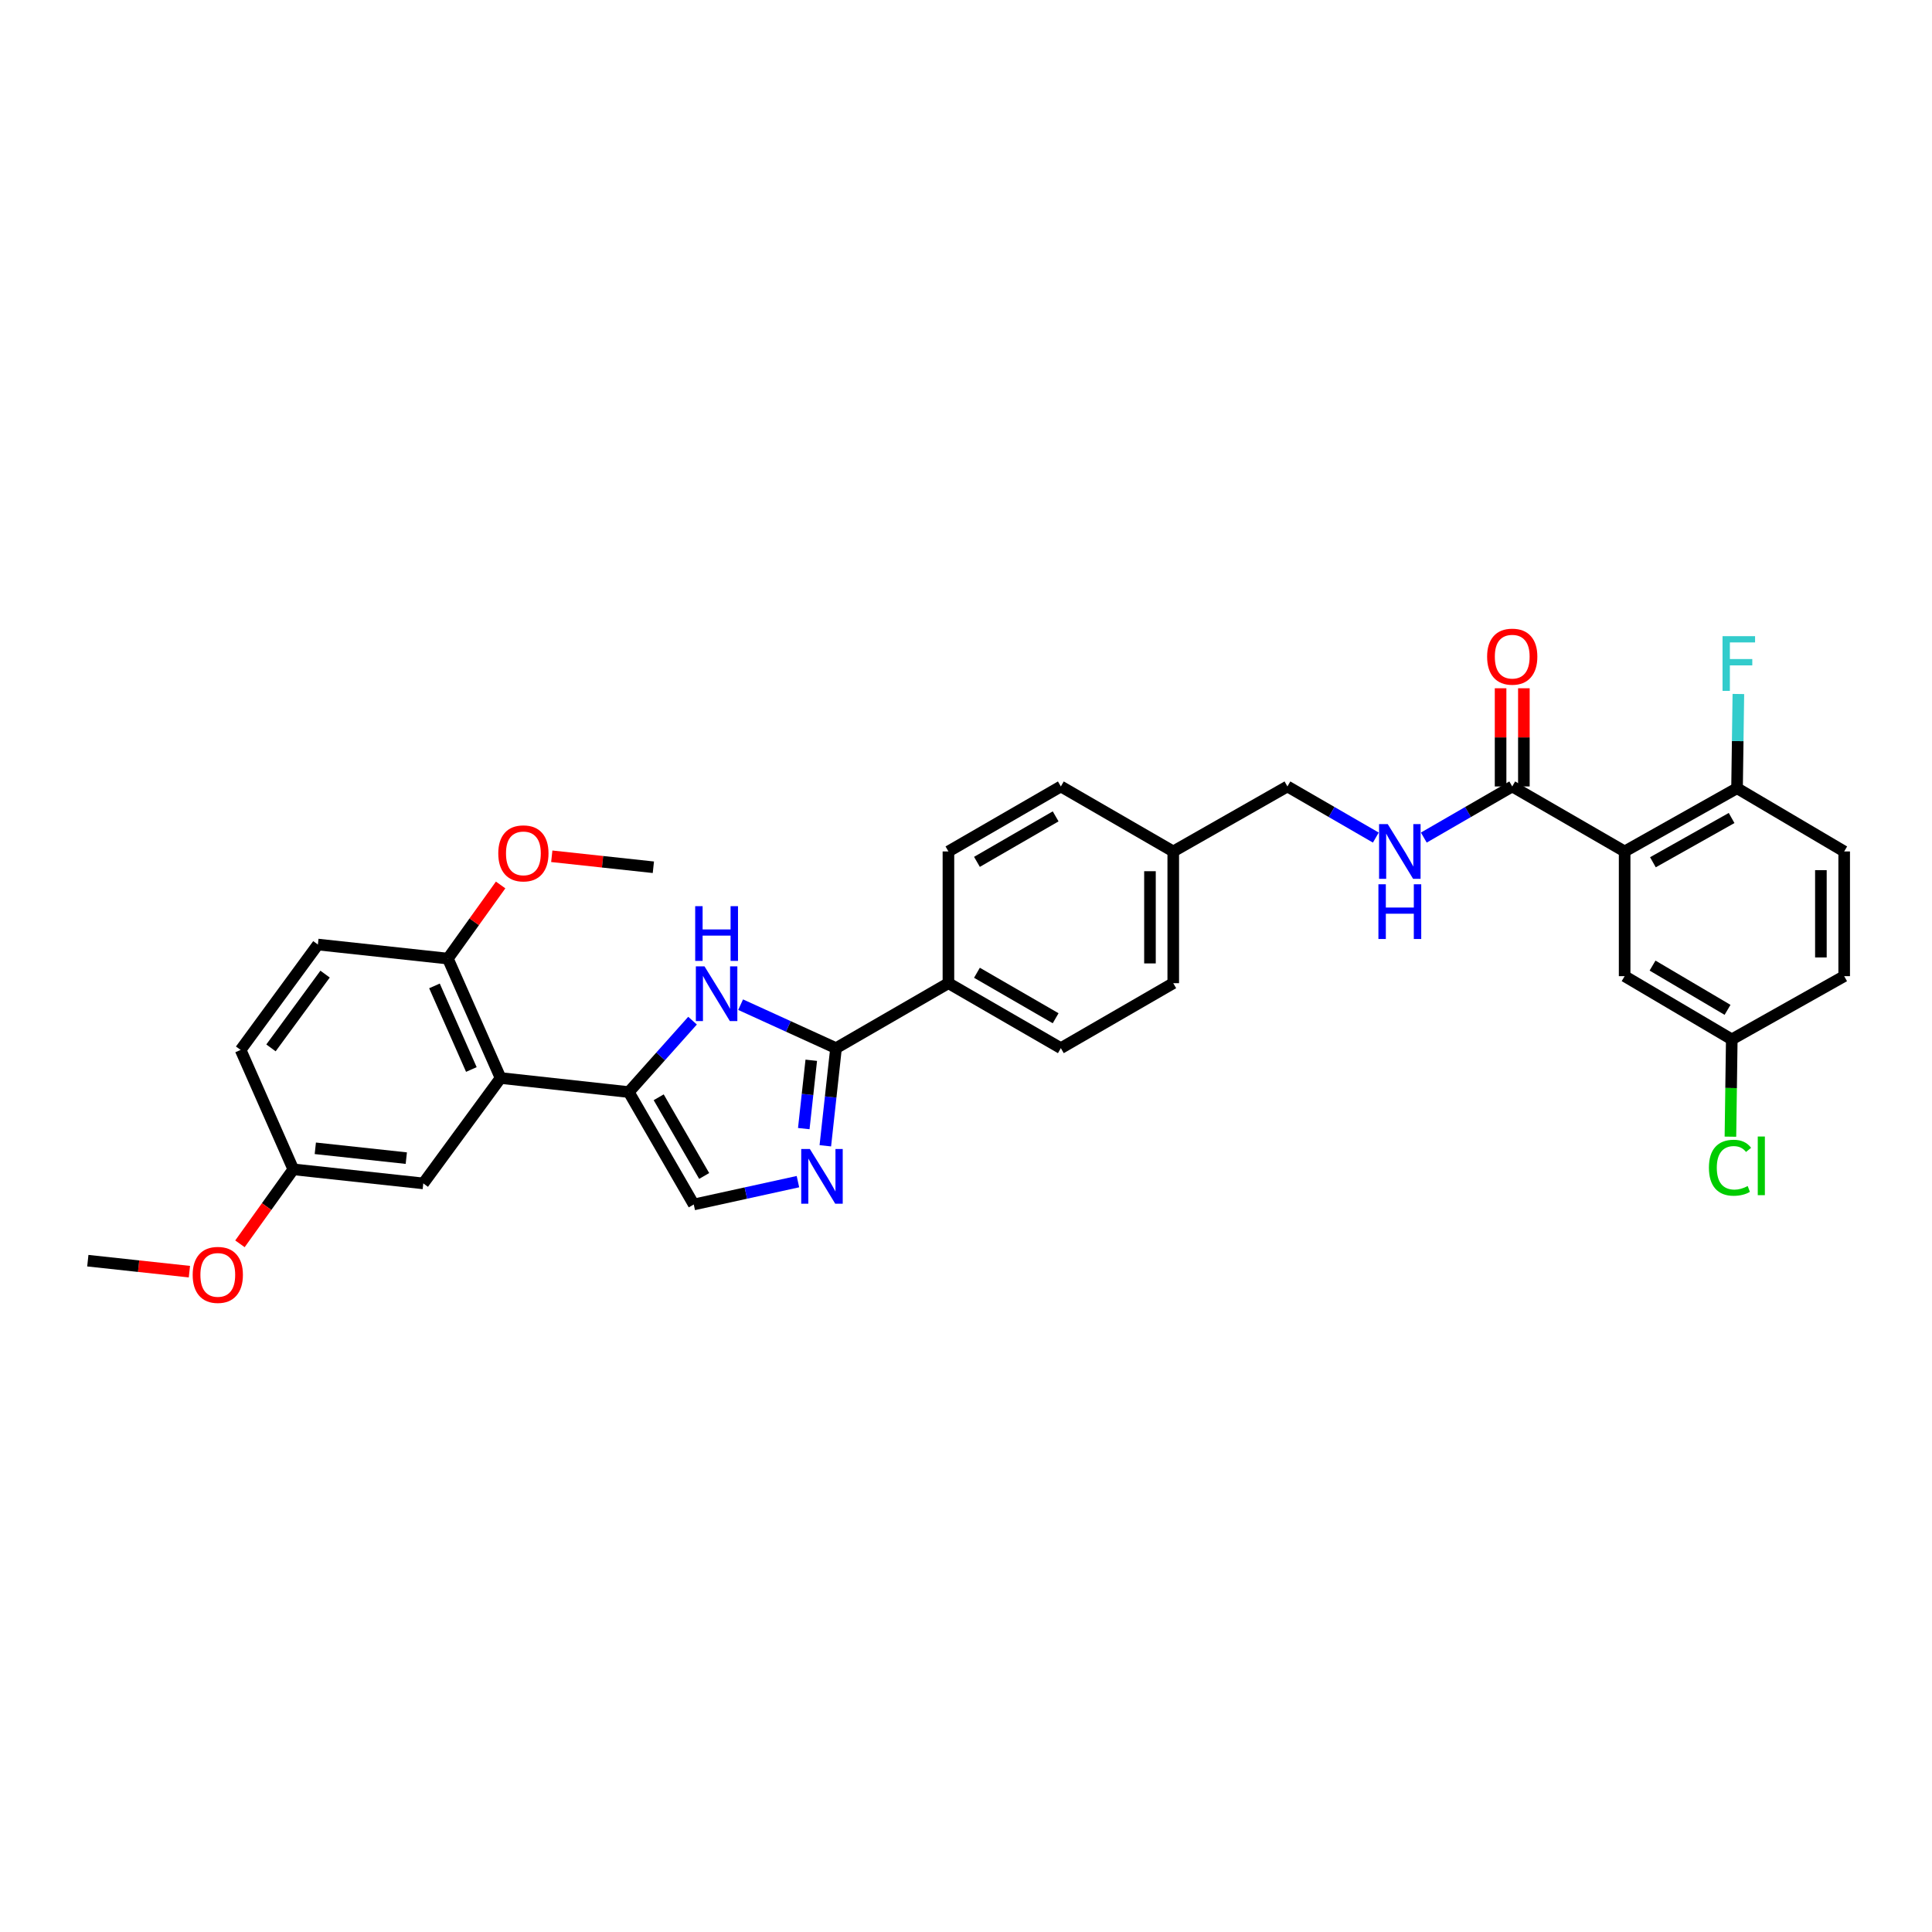 <?xml version='1.0' encoding='iso-8859-1'?>
<svg version='1.1' baseProfile='full'
              xmlns='http://www.w3.org/2000/svg'
                      xmlns:rdkit='http://www.rdkit.org/xml'
                      xmlns:xlink='http://www.w3.org/1999/xlink'
                  xml:space='preserve'
width='1000px' height='1000px' viewBox='0 0 1000 1000'>
<!-- END OF HEADER -->
<rect style='opacity:1.0;fill:#FFFFFF;stroke:none' width='1000' height='1000' x='0' y='0'> </rect>
<path class='bond-0' d='M 666.366,407.071 L 689.247,420.299' style='fill:none;fill-rule:evenodd;stroke:#000000;stroke-width:6px;stroke-linecap:butt;stroke-linejoin:miter;stroke-opacity:1' />
<path class='bond-0' d='M 689.247,420.299 L 712.127,433.528' style='fill:none;fill-rule:evenodd;stroke:#0000FF;stroke-width:6px;stroke-linecap:butt;stroke-linejoin:miter;stroke-opacity:1' />
<path class='bond-1' d='M 666.366,407.071 L 607.274,440.708' style='fill:none;fill-rule:evenodd;stroke:#000000;stroke-width:6px;stroke-linecap:butt;stroke-linejoin:miter;stroke-opacity:1' />
<path class='bond-2' d='M 736.967,433.528 L 759.848,420.299' style='fill:none;fill-rule:evenodd;stroke:#0000FF;stroke-width:6px;stroke-linecap:butt;stroke-linejoin:miter;stroke-opacity:1' />
<path class='bond-2' d='M 759.848,420.299 L 782.728,407.071' style='fill:none;fill-rule:evenodd;stroke:#000000;stroke-width:6px;stroke-linecap:butt;stroke-linejoin:miter;stroke-opacity:1' />
<path class='bond-3' d='M 788.755,407.071 L 788.755,381.657' style='fill:none;fill-rule:evenodd;stroke:#000000;stroke-width:6px;stroke-linecap:butt;stroke-linejoin:miter;stroke-opacity:1' />
<path class='bond-3' d='M 788.755,381.657 L 788.755,356.244' style='fill:none;fill-rule:evenodd;stroke:#FF0000;stroke-width:6px;stroke-linecap:butt;stroke-linejoin:miter;stroke-opacity:1' />
<path class='bond-3' d='M 776.701,407.071 L 776.701,381.657' style='fill:none;fill-rule:evenodd;stroke:#000000;stroke-width:6px;stroke-linecap:butt;stroke-linejoin:miter;stroke-opacity:1' />
<path class='bond-3' d='M 776.701,381.657 L 776.701,356.244' style='fill:none;fill-rule:evenodd;stroke:#FF0000;stroke-width:6px;stroke-linecap:butt;stroke-linejoin:miter;stroke-opacity:1' />
<path class='bond-4' d='M 782.728,407.071 L 840.909,440.708' style='fill:none;fill-rule:evenodd;stroke:#000000;stroke-width:6px;stroke-linecap:butt;stroke-linejoin:miter;stroke-opacity:1' />
<path class='bond-5' d='M 325.457,565.254 L 359.088,623.435' style='fill:none;fill-rule:evenodd;stroke:#000000;stroke-width:6px;stroke-linecap:butt;stroke-linejoin:miter;stroke-opacity:1' />
<path class='bond-5' d='M 340.938,567.948 L 364.479,608.675' style='fill:none;fill-rule:evenodd;stroke:#000000;stroke-width:6px;stroke-linecap:butt;stroke-linejoin:miter;stroke-opacity:1' />
<path class='bond-6' d='M 325.457,565.254 L 341.959,546.77' style='fill:none;fill-rule:evenodd;stroke:#000000;stroke-width:6px;stroke-linecap:butt;stroke-linejoin:miter;stroke-opacity:1' />
<path class='bond-6' d='M 341.959,546.77 L 358.462,528.286' style='fill:none;fill-rule:evenodd;stroke:#0000FF;stroke-width:6px;stroke-linecap:butt;stroke-linejoin:miter;stroke-opacity:1' />
<path class='bond-7' d='M 325.457,565.254 L 259.093,557.981' style='fill:none;fill-rule:evenodd;stroke:#000000;stroke-width:6px;stroke-linecap:butt;stroke-linejoin:miter;stroke-opacity:1' />
<path class='bond-8' d='M 359.088,623.435 L 386.051,617.525' style='fill:none;fill-rule:evenodd;stroke:#000000;stroke-width:6px;stroke-linecap:butt;stroke-linejoin:miter;stroke-opacity:1' />
<path class='bond-8' d='M 386.051,617.525 L 413.014,611.615' style='fill:none;fill-rule:evenodd;stroke:#0000FF;stroke-width:6px;stroke-linecap:butt;stroke-linejoin:miter;stroke-opacity:1' />
<path class='bond-9' d='M 427.187,593.06 L 429.956,567.793' style='fill:none;fill-rule:evenodd;stroke:#0000FF;stroke-width:6px;stroke-linecap:butt;stroke-linejoin:miter;stroke-opacity:1' />
<path class='bond-9' d='M 429.956,567.793 L 432.725,542.525' style='fill:none;fill-rule:evenodd;stroke:#000000;stroke-width:6px;stroke-linecap:butt;stroke-linejoin:miter;stroke-opacity:1' />
<path class='bond-9' d='M 416.035,584.167 L 417.974,566.48' style='fill:none;fill-rule:evenodd;stroke:#0000FF;stroke-width:6px;stroke-linecap:butt;stroke-linejoin:miter;stroke-opacity:1' />
<path class='bond-9' d='M 417.974,566.48 L 419.912,548.792' style='fill:none;fill-rule:evenodd;stroke:#000000;stroke-width:6px;stroke-linecap:butt;stroke-linejoin:miter;stroke-opacity:1' />
<path class='bond-10' d='M 432.725,542.525 L 408.035,531.27' style='fill:none;fill-rule:evenodd;stroke:#000000;stroke-width:6px;stroke-linecap:butt;stroke-linejoin:miter;stroke-opacity:1' />
<path class='bond-10' d='M 408.035,531.27 L 383.346,520.015' style='fill:none;fill-rule:evenodd;stroke:#0000FF;stroke-width:6px;stroke-linecap:butt;stroke-linejoin:miter;stroke-opacity:1' />
<path class='bond-11' d='M 432.725,542.525 L 490.906,508.894' style='fill:none;fill-rule:evenodd;stroke:#000000;stroke-width:6px;stroke-linecap:butt;stroke-linejoin:miter;stroke-opacity:1' />
<path class='bond-12' d='M 259.093,557.981 L 231.817,496.164' style='fill:none;fill-rule:evenodd;stroke:#000000;stroke-width:6px;stroke-linecap:butt;stroke-linejoin:miter;stroke-opacity:1' />
<path class='bond-12' d='M 243.973,553.574 L 224.88,510.302' style='fill:none;fill-rule:evenodd;stroke:#000000;stroke-width:6px;stroke-linecap:butt;stroke-linejoin:miter;stroke-opacity:1' />
<path class='bond-13' d='M 259.093,557.981 L 219.093,612.526' style='fill:none;fill-rule:evenodd;stroke:#000000;stroke-width:6px;stroke-linecap:butt;stroke-linejoin:miter;stroke-opacity:1' />
<path class='bond-14' d='M 490.906,508.894 L 549.094,542.525' style='fill:none;fill-rule:evenodd;stroke:#000000;stroke-width:6px;stroke-linecap:butt;stroke-linejoin:miter;stroke-opacity:1' />
<path class='bond-14' d='M 505.666,503.502 L 546.397,527.044' style='fill:none;fill-rule:evenodd;stroke:#000000;stroke-width:6px;stroke-linecap:butt;stroke-linejoin:miter;stroke-opacity:1' />
<path class='bond-15' d='M 490.906,508.894 L 490.906,440.708' style='fill:none;fill-rule:evenodd;stroke:#000000;stroke-width:6px;stroke-linecap:butt;stroke-linejoin:miter;stroke-opacity:1' />
<path class='bond-16' d='M 549.094,542.525 L 607.274,508.894' style='fill:none;fill-rule:evenodd;stroke:#000000;stroke-width:6px;stroke-linecap:butt;stroke-linejoin:miter;stroke-opacity:1' />
<path class='bond-17' d='M 607.274,508.894 L 607.274,440.708' style='fill:none;fill-rule:evenodd;stroke:#000000;stroke-width:6px;stroke-linecap:butt;stroke-linejoin:miter;stroke-opacity:1' />
<path class='bond-17' d='M 595.22,498.666 L 595.22,450.936' style='fill:none;fill-rule:evenodd;stroke:#000000;stroke-width:6px;stroke-linecap:butt;stroke-linejoin:miter;stroke-opacity:1' />
<path class='bond-18' d='M 607.274,440.708 L 549.094,407.071' style='fill:none;fill-rule:evenodd;stroke:#000000;stroke-width:6px;stroke-linecap:butt;stroke-linejoin:miter;stroke-opacity:1' />
<path class='bond-19' d='M 549.094,407.071 L 490.906,440.708' style='fill:none;fill-rule:evenodd;stroke:#000000;stroke-width:6px;stroke-linecap:butt;stroke-linejoin:miter;stroke-opacity:1' />
<path class='bond-19' d='M 546.398,422.552 L 505.667,446.098' style='fill:none;fill-rule:evenodd;stroke:#000000;stroke-width:6px;stroke-linecap:butt;stroke-linejoin:miter;stroke-opacity:1' />
<path class='bond-20' d='M 231.817,496.164 L 164.542,488.891' style='fill:none;fill-rule:evenodd;stroke:#000000;stroke-width:6px;stroke-linecap:butt;stroke-linejoin:miter;stroke-opacity:1' />
<path class='bond-21' d='M 231.817,496.164 L 245.472,477.11' style='fill:none;fill-rule:evenodd;stroke:#000000;stroke-width:6px;stroke-linecap:butt;stroke-linejoin:miter;stroke-opacity:1' />
<path class='bond-21' d='M 245.472,477.11 L 259.126,458.057' style='fill:none;fill-rule:evenodd;stroke:#FF0000;stroke-width:6px;stroke-linecap:butt;stroke-linejoin:miter;stroke-opacity:1' />
<path class='bond-22' d='M 164.542,488.891 L 124.543,543.436' style='fill:none;fill-rule:evenodd;stroke:#000000;stroke-width:6px;stroke-linecap:butt;stroke-linejoin:miter;stroke-opacity:1' />
<path class='bond-22' d='M 168.263,504.201 L 140.263,542.382' style='fill:none;fill-rule:evenodd;stroke:#000000;stroke-width:6px;stroke-linecap:butt;stroke-linejoin:miter;stroke-opacity:1' />
<path class='bond-23' d='M 124.543,543.436 L 151.818,605.253' style='fill:none;fill-rule:evenodd;stroke:#000000;stroke-width:6px;stroke-linecap:butt;stroke-linejoin:miter;stroke-opacity:1' />
<path class='bond-24' d='M 151.818,605.253 L 219.093,612.526' style='fill:none;fill-rule:evenodd;stroke:#000000;stroke-width:6px;stroke-linecap:butt;stroke-linejoin:miter;stroke-opacity:1' />
<path class='bond-24' d='M 163.205,594.36 L 210.298,599.45' style='fill:none;fill-rule:evenodd;stroke:#000000;stroke-width:6px;stroke-linecap:butt;stroke-linejoin:miter;stroke-opacity:1' />
<path class='bond-25' d='M 151.818,605.253 L 138.006,624.527' style='fill:none;fill-rule:evenodd;stroke:#000000;stroke-width:6px;stroke-linecap:butt;stroke-linejoin:miter;stroke-opacity:1' />
<path class='bond-25' d='M 138.006,624.527 L 124.194,643.8' style='fill:none;fill-rule:evenodd;stroke:#FF0000;stroke-width:6px;stroke-linecap:butt;stroke-linejoin:miter;stroke-opacity:1' />
<path class='bond-26' d='M 285.597,443.207 L 311.889,446.049' style='fill:none;fill-rule:evenodd;stroke:#FF0000;stroke-width:6px;stroke-linecap:butt;stroke-linejoin:miter;stroke-opacity:1' />
<path class='bond-26' d='M 311.889,446.049 L 338.181,448.892' style='fill:none;fill-rule:evenodd;stroke:#000000;stroke-width:6px;stroke-linecap:butt;stroke-linejoin:miter;stroke-opacity:1' />
<path class='bond-27' d='M 98.038,658.209 L 71.746,655.367' style='fill:none;fill-rule:evenodd;stroke:#FF0000;stroke-width:6px;stroke-linecap:butt;stroke-linejoin:miter;stroke-opacity:1' />
<path class='bond-27' d='M 71.746,655.367 L 45.455,652.525' style='fill:none;fill-rule:evenodd;stroke:#000000;stroke-width:6px;stroke-linecap:butt;stroke-linejoin:miter;stroke-opacity:1' />
<path class='bond-28' d='M 840.909,440.708 L 899.09,407.981' style='fill:none;fill-rule:evenodd;stroke:#000000;stroke-width:6px;stroke-linecap:butt;stroke-linejoin:miter;stroke-opacity:1' />
<path class='bond-28' d='M 855.546,446.305 L 896.273,423.397' style='fill:none;fill-rule:evenodd;stroke:#000000;stroke-width:6px;stroke-linecap:butt;stroke-linejoin:miter;stroke-opacity:1' />
<path class='bond-29' d='M 840.909,440.708 L 840.909,505.258' style='fill:none;fill-rule:evenodd;stroke:#000000;stroke-width:6px;stroke-linecap:butt;stroke-linejoin:miter;stroke-opacity:1' />
<path class='bond-30' d='M 899.09,407.981 L 954.545,440.708' style='fill:none;fill-rule:evenodd;stroke:#000000;stroke-width:6px;stroke-linecap:butt;stroke-linejoin:miter;stroke-opacity:1' />
<path class='bond-31' d='M 899.09,407.981 L 899.434,383.597' style='fill:none;fill-rule:evenodd;stroke:#000000;stroke-width:6px;stroke-linecap:butt;stroke-linejoin:miter;stroke-opacity:1' />
<path class='bond-31' d='M 899.434,383.597 L 899.778,359.212' style='fill:none;fill-rule:evenodd;stroke:#33CCCC;stroke-width:6px;stroke-linecap:butt;stroke-linejoin:miter;stroke-opacity:1' />
<path class='bond-32' d='M 840.909,505.258 L 896.364,537.985' style='fill:none;fill-rule:evenodd;stroke:#000000;stroke-width:6px;stroke-linecap:butt;stroke-linejoin:miter;stroke-opacity:1' />
<path class='bond-32' d='M 855.354,499.786 L 894.173,522.694' style='fill:none;fill-rule:evenodd;stroke:#000000;stroke-width:6px;stroke-linecap:butt;stroke-linejoin:miter;stroke-opacity:1' />
<path class='bond-33' d='M 954.545,440.708 L 954.545,505.258' style='fill:none;fill-rule:evenodd;stroke:#000000;stroke-width:6px;stroke-linecap:butt;stroke-linejoin:miter;stroke-opacity:1' />
<path class='bond-33' d='M 942.491,450.391 L 942.491,495.575' style='fill:none;fill-rule:evenodd;stroke:#000000;stroke-width:6px;stroke-linecap:butt;stroke-linejoin:miter;stroke-opacity:1' />
<path class='bond-34' d='M 896.364,537.985 L 896.014,563.163' style='fill:none;fill-rule:evenodd;stroke:#000000;stroke-width:6px;stroke-linecap:butt;stroke-linejoin:miter;stroke-opacity:1' />
<path class='bond-34' d='M 896.014,563.163 L 895.664,588.342' style='fill:none;fill-rule:evenodd;stroke:#00CC00;stroke-width:6px;stroke-linecap:butt;stroke-linejoin:miter;stroke-opacity:1' />
<path class='bond-35' d='M 896.364,537.985 L 954.545,505.258' style='fill:none;fill-rule:evenodd;stroke:#000000;stroke-width:6px;stroke-linecap:butt;stroke-linejoin:miter;stroke-opacity:1' />
<path  class='atom-1' d='M 718.287 426.548
L 727.567 441.548
Q 728.487 443.028, 729.967 445.708
Q 731.447 448.388, 731.527 448.548
L 731.527 426.548
L 735.287 426.548
L 735.287 454.868
L 731.407 454.868
L 721.447 438.468
Q 720.287 436.548, 719.047 434.348
Q 717.847 432.148, 717.487 431.468
L 717.487 454.868
L 713.807 454.868
L 713.807 426.548
L 718.287 426.548
' fill='#0000FF'/>
<path  class='atom-1' d='M 713.467 457.7
L 717.307 457.7
L 717.307 469.74
L 731.787 469.74
L 731.787 457.7
L 735.627 457.7
L 735.627 486.02
L 731.787 486.02
L 731.787 472.94
L 717.307 472.94
L 717.307 486.02
L 713.467 486.02
L 713.467 457.7
' fill='#0000FF'/>
<path  class='atom-3' d='M 769.728 339.882
Q 769.728 333.082, 773.088 329.282
Q 776.448 325.482, 782.728 325.482
Q 789.008 325.482, 792.368 329.282
Q 795.728 333.082, 795.728 339.882
Q 795.728 346.762, 792.328 350.682
Q 788.928 354.562, 782.728 354.562
Q 776.488 354.562, 773.088 350.682
Q 769.728 346.802, 769.728 339.882
M 782.728 351.362
Q 787.048 351.362, 789.368 348.482
Q 791.728 345.562, 791.728 339.882
Q 791.728 334.322, 789.368 331.522
Q 787.048 328.682, 782.728 328.682
Q 778.408 328.682, 776.048 331.482
Q 773.728 334.282, 773.728 339.882
Q 773.728 345.602, 776.048 348.482
Q 778.408 351.362, 782.728 351.362
' fill='#FF0000'/>
<path  class='atom-6' d='M 419.192 594.729
L 428.472 609.729
Q 429.392 611.209, 430.872 613.889
Q 432.352 616.569, 432.432 616.729
L 432.432 594.729
L 436.192 594.729
L 436.192 623.049
L 432.312 623.049
L 422.352 606.649
Q 421.192 604.729, 419.952 602.529
Q 418.752 600.329, 418.392 599.649
L 418.392 623.049
L 414.712 623.049
L 414.712 594.729
L 419.192 594.729
' fill='#0000FF'/>
<path  class='atom-8' d='M 364.648 500.185
L 373.928 515.185
Q 374.848 516.665, 376.328 519.345
Q 377.808 522.025, 377.888 522.185
L 377.888 500.185
L 381.648 500.185
L 381.648 528.505
L 377.768 528.505
L 367.808 512.105
Q 366.648 510.185, 365.408 507.985
Q 364.208 505.785, 363.848 505.105
L 363.848 528.505
L 360.168 528.505
L 360.168 500.185
L 364.648 500.185
' fill='#0000FF'/>
<path  class='atom-8' d='M 359.828 469.033
L 363.668 469.033
L 363.668 481.073
L 378.148 481.073
L 378.148 469.033
L 381.988 469.033
L 381.988 497.353
L 378.148 497.353
L 378.148 484.273
L 363.668 484.273
L 363.668 497.353
L 359.828 497.353
L 359.828 469.033
' fill='#0000FF'/>
<path  class='atom-21' d='M 257.906 441.699
Q 257.906 434.899, 261.266 431.099
Q 264.626 427.299, 270.906 427.299
Q 277.186 427.299, 280.546 431.099
Q 283.906 434.899, 283.906 441.699
Q 283.906 448.579, 280.506 452.499
Q 277.106 456.379, 270.906 456.379
Q 264.666 456.379, 261.266 452.499
Q 257.906 448.619, 257.906 441.699
M 270.906 453.179
Q 275.226 453.179, 277.546 450.299
Q 279.906 447.379, 279.906 441.699
Q 279.906 436.139, 277.546 433.339
Q 275.226 430.499, 270.906 430.499
Q 266.586 430.499, 264.226 433.299
Q 261.906 436.099, 261.906 441.699
Q 261.906 447.419, 264.226 450.299
Q 266.586 453.179, 270.906 453.179
' fill='#FF0000'/>
<path  class='atom-23' d='M 99.73 659.878
Q 99.73 653.078, 103.09 649.278
Q 106.45 645.478, 112.73 645.478
Q 119.01 645.478, 122.37 649.278
Q 125.73 653.078, 125.73 659.878
Q 125.73 666.758, 122.33 670.678
Q 118.93 674.558, 112.73 674.558
Q 106.49 674.558, 103.09 670.678
Q 99.73 666.798, 99.73 659.878
M 112.73 671.358
Q 117.05 671.358, 119.37 668.478
Q 121.73 665.558, 121.73 659.878
Q 121.73 654.318, 119.37 651.518
Q 117.05 648.678, 112.73 648.678
Q 108.41 648.678, 106.05 651.478
Q 103.73 654.278, 103.73 659.878
Q 103.73 665.598, 106.05 668.478
Q 108.41 671.358, 112.73 671.358
' fill='#FF0000'/>
<path  class='atom-29' d='M 891.581 329.279
L 908.421 329.279
L 908.421 332.519
L 895.381 332.519
L 895.381 341.119
L 906.981 341.119
L 906.981 344.399
L 895.381 344.399
L 895.381 357.599
L 891.581 357.599
L 891.581 329.279
' fill='#33CCCC'/>
<path  class='atom-32' d='M 884.534 604.418
Q 884.534 597.378, 887.814 593.698
Q 891.134 589.978, 897.414 589.978
Q 903.254 589.978, 906.374 594.098
L 903.734 596.258
Q 901.454 593.258, 897.414 593.258
Q 893.134 593.258, 890.854 596.138
Q 888.614 598.978, 888.614 604.418
Q 888.614 610.018, 890.934 612.898
Q 893.294 615.778, 897.854 615.778
Q 900.974 615.778, 904.614 613.898
L 905.734 616.898
Q 904.254 617.858, 902.014 618.418
Q 899.774 618.978, 897.294 618.978
Q 891.134 618.978, 887.814 615.218
Q 884.534 611.458, 884.534 604.418
' fill='#00CC00'/>
<path  class='atom-32' d='M 909.814 588.258
L 913.494 588.258
L 913.494 618.618
L 909.814 618.618
L 909.814 588.258
' fill='#00CC00'/>
</svg>
